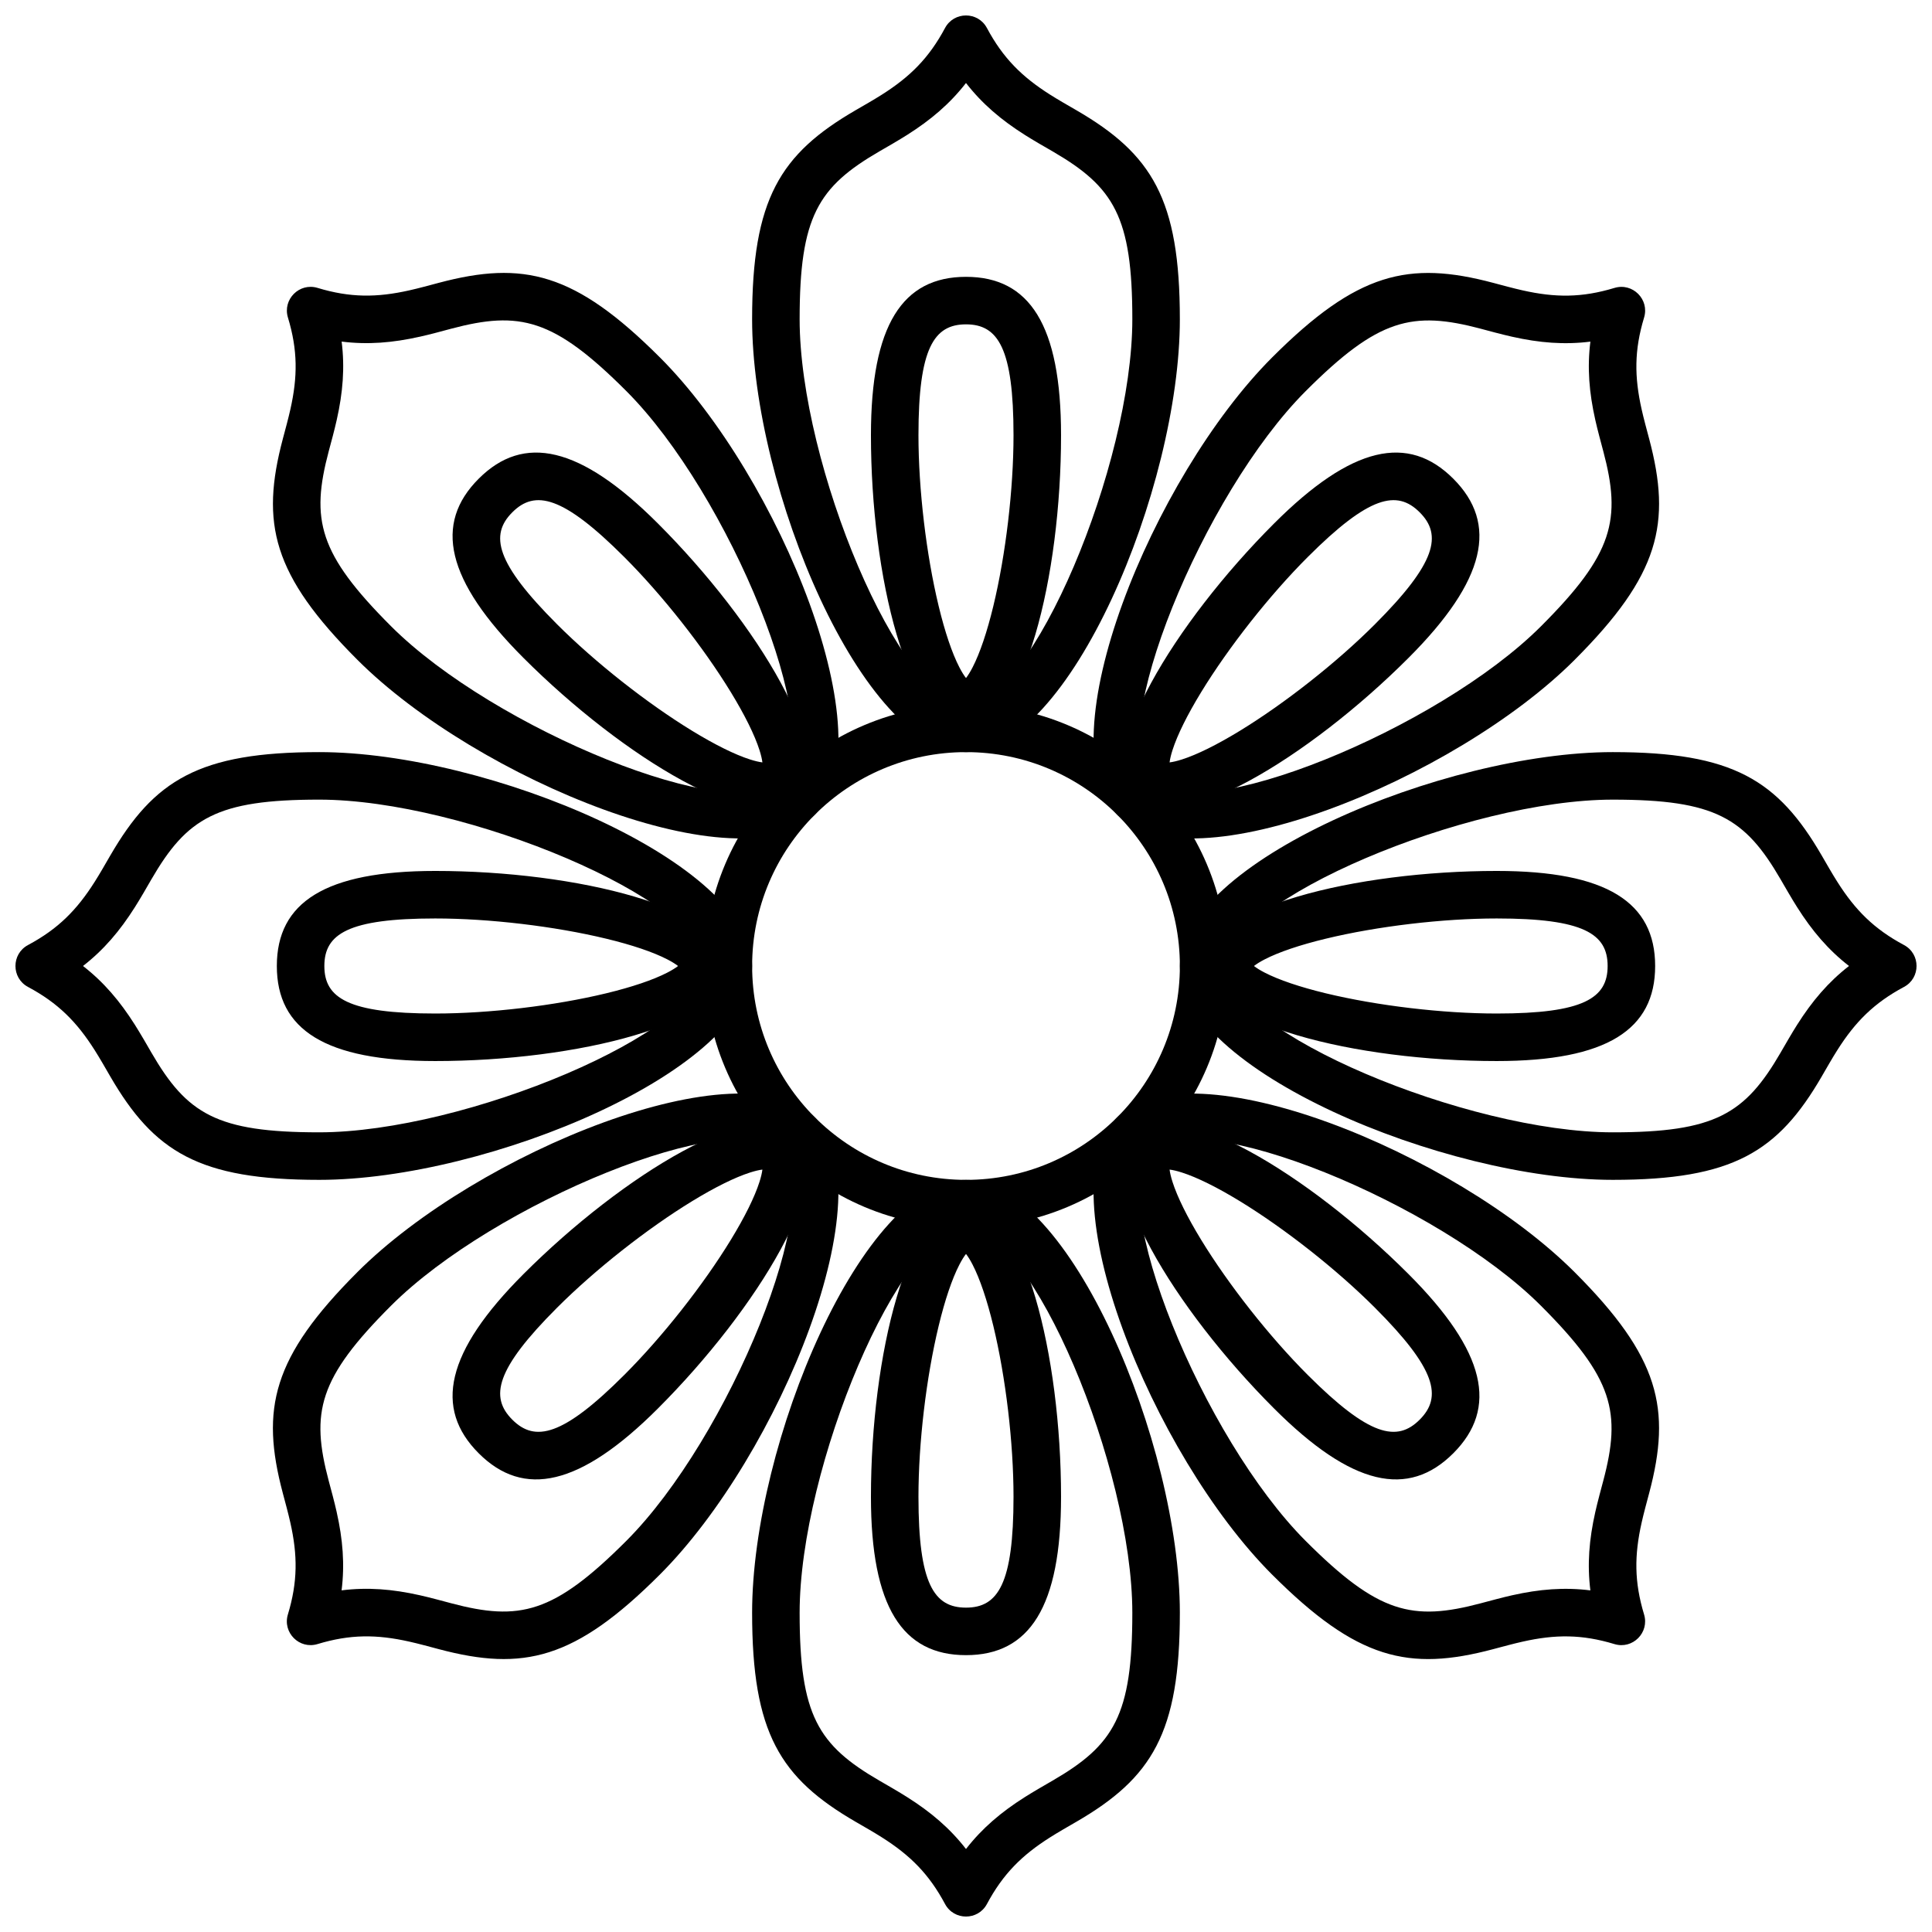 <?xml version="1.0" encoding="UTF-8"?>
<!-- Uploaded to: ICON Repo, www.iconrepo.com, Generator: ICON Repo Mixer Tools -->
<svg width="800px" height="800px" version="1.1" viewBox="144 144 512 512" xmlns="http://www.w3.org/2000/svg">
 <defs>
  <clipPath id="d">
   <path d="m343 148.09h114v195.91h-114z"/>
  </clipPath>
  <clipPath id="c">
   <path d="m456 343h195.9v114h-195.9z"/>
  </clipPath>
  <clipPath id="b">
   <path d="m343 456h114v195.9h-114z"/>
  </clipPath>
  <clipPath id="a">
   <path d="m148.09 343h195.91v114h-195.91z"/>
  </clipPath>
 </defs>
 <g clip-path="url(#d)">
  <path d="m425.71 171.16c-1.293-0.758-2.371-1.41-3.391-2.055-7.512-4.75-12.516-9.723-16.773-17.68-2.371-4.438-8.73-4.438-11.105 0-4.258 7.957-9.262 12.93-16.773 17.68-1.02 0.645-2.098 1.297-3.391 2.055-0.809 0.473-3.984 2.312-3.504 2.031-20.066 11.641-27.457 23.57-27.457 55.398 0 44.828 29.332 114.73 56.68 114.73s56.676-69.906 56.676-114.73c0-31.824-7.387-43.754-27.445-55.391 0.418 0.242-2.715-1.57-3.516-2.039zm-45.062 10.867c1.406-0.828 2.598-1.547 3.75-2.273 6.289-3.977 11.324-8.258 15.598-13.758 4.269 5.5 9.309 9.781 15.594 13.758 1.152 0.727 2.344 1.445 3.75 2.273 0.848 0.492 4.07 2.359 3.555 2.059 16.309 9.461 21.184 17.328 21.184 44.504 0 38.543-26.684 102.14-44.082 102.14-17.402 0-44.086-63.598-44.086-102.14 0-27.172 4.875-35.039 21.172-44.496-0.457 0.266 2.727-1.574 3.566-2.066z"/>
 </g>
 <path d="m400 337.02c15.422 0 25.188-40.41 25.188-77.672 0-29.219-8.352-41.984-25.188-41.984-16.84 0-25.191 12.766-25.191 41.984 0 37.262 9.766 77.672 25.191 77.672zm-1.758-16.18c-1.93-3.738-3.824-9.332-5.481-16.199-3.305-13.672-5.359-31.02-5.359-45.293 0-23.102 4.113-29.391 12.598-29.391 8.48 0 12.594 6.289 12.594 29.391 0 14.273-2.055 31.621-5.356 45.293-1.66 6.867-3.555 12.461-5.484 16.199-0.621 1.207-1.223 2.168-1.754 2.848-0.535-0.68-1.133-1.641-1.758-2.848z"/>
 <path d="m330.73 400c0-38.262 31.012-69.273 69.273-69.273 38.258 0 69.273 31.012 69.273 69.273 0 38.258-31.016 69.273-69.273 69.273-38.262 0-69.273-31.016-69.273-69.273zm12.594 0c0 31.301 25.375 56.676 56.68 56.676 31.301 0 56.676-25.375 56.676-56.676 0-31.305-25.375-56.68-56.676-56.68-31.305 0-56.68 25.375-56.68 56.68z"/>
 <path d="m561.29 318.87c22.504-22.504 25.715-36.164 19.754-58.586 0.145 0.539-0.805-3.008-1.039-3.914-0.379-1.449-0.68-2.672-0.945-3.848-1.953-8.676-1.977-15.727 0.641-24.367 1.461-4.812-3.039-9.309-7.852-7.852-8.641 2.617-15.691 2.598-24.363 0.641-1.18-0.266-2.398-0.566-3.852-0.945-0.906-0.234-4.449-1.184-3.914-1.039-22.418-5.961-36.082-2.75-58.586 19.758-31.699 31.695-60.391 101.87-41.051 121.21 19.336 19.336 89.508-9.355 121.21-41.055zm-20.832-86.68c1.574 0.41 2.926 0.742 4.258 1.043 7.258 1.633 13.844 2.168 20.754 1.301-0.867 6.91-0.332 13.496 1.301 20.754 0.301 1.332 0.633 2.684 1.047 4.262 0.246 0.949 1.207 4.547 1.055 3.969 4.844 18.223 2.727 27.23-16.488 46.445-27.254 27.258-91.094 53.359-103.39 41.055-12.305-12.305 13.797-76.141 41.051-103.39 19.211-19.215 28.223-21.332 46.434-16.496-0.512-0.133 3.043 0.816 3.984 1.062z"/>
 <g clip-path="url(#c)">
  <path d="m628.84 425.71c0.758-1.293 1.41-2.371 2.055-3.391 4.75-7.512 9.723-12.516 17.684-16.773 4.434-2.371 4.434-8.73 0-11.105-7.961-4.258-12.934-9.262-17.684-16.773-0.645-1.02-1.297-2.098-2.055-3.391-0.473-0.809-2.309-3.984-2.031-3.504-11.637-20.066-23.566-27.457-55.398-27.457-44.828 0-114.73 29.332-114.73 56.68s69.906 56.676 114.73 56.676c31.824 0 43.754-7.387 55.395-27.445-0.246 0.418 1.566-2.715 2.035-3.516zm-10.863-45.062c0.824 1.406 1.543 2.598 2.273 3.75 3.973 6.289 8.254 11.324 13.754 15.598-5.5 4.269-9.781 9.309-13.754 15.594-0.73 1.152-1.449 2.344-2.273 3.75-0.496 0.848-2.363 4.07-2.062 3.555-9.457 16.309-17.328 21.184-44.504 21.184-38.543 0-102.14-26.684-102.14-44.082 0-17.402 63.594-44.086 102.14-44.086 27.172 0 35.043 4.875 44.496 21.172-0.266-0.457 1.578 2.727 2.07 3.566z"/>
 </g>
 <path d="m481.13 561.29c22.504 22.504 36.168 25.715 58.586 19.754-0.535 0.145 3.008-0.805 3.914-1.039 1.453-0.379 2.672-0.68 3.852-0.945 8.672-1.953 15.723-1.977 24.363 0.641 4.812 1.461 9.312-3.039 7.852-7.852-2.617-8.641-2.594-15.691-0.641-24.363 0.266-1.18 0.566-2.398 0.945-3.852 0.234-0.906 1.184-4.449 1.039-3.914 5.961-22.418 2.75-36.082-19.754-58.586-31.699-31.699-101.87-60.391-121.21-41.051-19.34 19.336 9.352 89.508 41.051 121.21zm86.684-20.832c-0.414 1.574-0.746 2.926-1.047 4.258-1.633 7.258-2.168 13.844-1.301 20.754-6.91-0.867-13.496-0.332-20.754 1.301-1.332 0.301-2.684 0.633-4.258 1.047-0.949 0.246-4.547 1.207-3.973 1.055-18.219 4.844-27.23 2.727-46.445-16.488-27.254-27.254-53.355-91.094-41.051-103.39 12.301-12.305 76.141 13.797 103.39 41.051 19.211 19.211 21.332 28.223 16.492 46.434 0.137-0.512-0.812 3.043-1.059 3.984z"/>
 <g clip-path="url(#b)">
  <path d="m374.28 628.84c1.293 0.758 2.371 1.41 3.391 2.055 7.512 4.75 12.516 9.723 16.773 17.684 2.375 4.434 8.734 4.434 11.105 0 4.258-7.961 9.262-12.934 16.773-17.684 1.02-0.645 2.098-1.297 3.391-2.055 0.809-0.473 3.984-2.309 3.504-2.031 20.066-11.637 27.457-23.566 27.457-55.398 0-44.828-29.328-114.73-56.676-114.73s-56.68 69.906-56.68 114.73c0 31.824 7.387 43.754 27.449 55.395-0.422-0.246 2.711 1.566 3.512 2.035zm45.062-10.863c-1.406 0.824-2.598 1.543-3.75 2.273-6.285 3.973-11.324 8.254-15.594 13.754-4.273-5.5-9.309-9.781-15.598-13.754-1.152-0.73-2.344-1.449-3.75-2.273-0.848-0.496-4.07-2.363-3.555-2.062-16.309-9.457-21.184-17.328-21.184-44.504 0-38.543 26.684-102.14 44.086-102.14 17.398 0 44.082 63.594 44.082 102.14 0 27.172-4.871 35.043-21.172 44.496 0.457-0.266-2.727 1.578-3.566 2.07z"/>
 </g>
 <path d="m238.71 481.13c-22.508 22.504-25.719 36.168-19.758 58.586-0.145-0.535 0.805 3.008 1.039 3.914 0.379 1.453 0.68 2.672 0.945 3.852 1.957 8.672 1.977 15.723-0.641 24.363-1.457 4.812 3.039 9.312 7.852 7.852 8.641-2.617 15.691-2.594 24.367-0.641 1.176 0.266 2.398 0.566 3.848 0.945 0.906 0.234 4.453 1.184 3.914 1.039 22.422 5.961 36.082 2.75 58.586-19.754 31.699-31.699 60.391-101.87 41.055-121.21-19.34-19.34-89.512 9.352-121.21 41.051zm-5.484 63.582c-0.301-1.332-0.633-2.684-1.043-4.258-0.25-0.949-1.211-4.547-1.059-3.973-4.844-18.219-2.727-27.23 16.492-46.445 27.254-27.254 91.09-53.355 103.39-41.051 12.305 12.301-13.797 76.141-41.055 103.39-19.215 19.215-28.223 21.332-46.445 16.488 0.578 0.152-3.019-0.809-3.969-1.055-1.578-0.414-2.93-0.746-4.262-1.047-7.258-1.633-13.844-2.168-20.754-1.301 0.867-6.91 0.332-13.496-1.301-20.754z"/>
 <g clip-path="url(#a)">
  <path d="m171.16 374.28c-0.758 1.293-1.41 2.371-2.055 3.391-4.75 7.512-9.723 12.516-17.68 16.773-4.438 2.375-4.438 8.734 0 11.105 7.957 4.258 12.93 9.262 17.68 16.773 0.645 1.02 1.297 2.098 2.055 3.391 0.473 0.809 2.312 3.984 2.031 3.504 11.641 20.066 23.57 27.457 55.398 27.457 44.828 0 114.73-29.328 114.73-56.676s-69.906-56.68-114.73-56.68c-31.824 0-43.754 7.387-55.391 27.449 0.242-0.422-1.57 2.711-2.039 3.512zm10.867 45.062c-0.828-1.406-1.547-2.598-2.273-3.75-3.977-6.285-8.258-11.324-13.758-15.594 5.5-4.273 9.781-9.309 13.758-15.598 0.727-1.152 1.445-2.344 2.273-3.75 0.492-0.848 2.359-4.07 2.059-3.555 9.461-16.309 17.328-21.184 44.504-21.184 38.543 0 102.14 26.684 102.14 44.086 0 17.398-63.598 44.082-102.14 44.082-27.172 0-35.039-4.871-44.496-21.172 0.266 0.457-1.574-2.727-2.066-3.566z"/>
 </g>
 <path d="m318.87 238.71c-22.504-22.508-36.164-25.719-58.586-19.758 0.539-0.145-3.008 0.805-3.914 1.039-1.449 0.379-2.672 0.68-3.848 0.945-8.676 1.957-15.727 1.977-24.367-0.641-4.812-1.457-9.309 3.039-7.852 7.852 2.617 8.641 2.598 15.691 0.641 24.367-0.266 1.176-0.566 2.398-0.945 3.848-0.234 0.906-1.184 4.453-1.039 3.914-5.961 22.422-2.75 36.082 19.758 58.586 31.695 31.699 101.87 60.391 121.21 41.055 19.336-19.34-9.355-89.512-41.055-121.21zm-63.582-5.484c1.332-0.301 2.684-0.633 4.262-1.043 0.949-0.25 4.547-1.211 3.969-1.059 18.223-4.844 27.23-2.727 46.445 16.492 27.258 27.254 53.359 91.09 41.055 103.39s-76.141-13.797-103.39-41.055c-19.219-19.215-21.336-28.223-16.492-46.445-0.152 0.578 0.809-3.019 1.059-3.969 0.41-1.578 0.742-2.93 1.043-4.262 1.633-7.258 2.168-13.844 1.301-20.754 6.91 0.867 13.496 0.332 20.754-1.301z"/>
 <path d="m444.53 355.47c10.906 10.906 46.383-10.762 72.73-37.109 20.66-20.66 23.781-35.594 11.875-47.5s-26.84-8.785-47.5 11.875c-26.348 26.348-48.016 61.824-37.105 72.734zm10.195-12.684c1.281-4.004 3.898-9.301 7.578-15.328 7.332-12.004 18.148-25.723 28.238-35.816 16.336-16.336 23.691-17.875 29.688-11.875 6 5.996 4.461 13.352-11.875 29.688-10.09 10.094-23.809 20.906-35.812 28.238-6.027 3.68-11.324 6.301-15.332 7.578-1.297 0.414-2.394 0.668-3.258 0.773 0.105-0.859 0.359-1.961 0.773-3.258z"/>
 <path d="m462.98 400c0 15.422 40.406 25.188 77.668 25.188 29.219 0 41.984-8.352 41.984-25.188 0-16.84-12.766-25.191-41.984-25.191-37.262 0-77.668 9.766-77.668 25.191zm16.176-1.758c3.738-1.93 9.336-3.824 16.199-5.481 13.672-3.305 31.02-5.359 45.293-5.359 23.105 0 29.391 4.113 29.391 12.598 0 8.48-6.285 12.594-29.391 12.594-14.273 0-31.621-2.055-45.293-5.356-6.863-1.66-12.461-3.555-16.199-5.484-1.207-0.621-2.164-1.223-2.848-1.754 0.684-0.535 1.641-1.133 2.848-1.758z"/>
 <path d="m444.53 444.53c-10.91 10.906 10.758 46.383 37.105 72.73 20.66 20.66 35.594 23.781 47.5 11.875s8.785-26.84-11.875-47.5c-26.348-26.348-61.824-48.016-72.73-37.105zm12.68 10.195c4.008 1.281 9.305 3.898 15.332 7.578 12.004 7.332 25.723 18.148 35.812 28.238 16.336 16.336 17.875 23.691 11.875 29.688-5.996 6-13.352 4.461-29.688-11.875-10.09-10.09-20.906-23.809-28.238-35.812-3.68-6.027-6.297-11.324-7.578-15.332-0.414-1.297-0.668-2.394-0.773-3.258 0.863 0.105 1.961 0.359 3.258 0.773z"/>
 <path d="m400 462.98c-15.426 0-25.191 40.406-25.191 77.668 0 29.219 8.352 41.984 25.191 41.984 16.836 0 25.188-12.766 25.188-41.984 0-37.262-9.766-77.668-25.188-77.668zm1.754 16.176c1.93 3.738 3.824 9.336 5.484 16.199 3.301 13.672 5.356 31.02 5.356 45.293 0 23.105-4.113 29.391-12.594 29.391-8.484 0-12.598-6.285-12.598-29.391 0-14.273 2.055-31.621 5.359-45.293 1.656-6.863 3.551-12.461 5.481-16.199 0.625-1.207 1.223-2.164 1.758-2.848 0.531 0.684 1.133 1.641 1.754 2.848z"/>
 <path d="m355.47 444.53c-10.91-10.91-46.387 10.758-72.734 37.105-20.66 20.66-23.781 35.594-11.875 47.5s26.84 8.785 47.5-11.875c26.348-26.348 48.016-61.824 37.109-72.73zm-10.199 12.68c-1.277 4.008-3.898 9.305-7.578 15.332-7.332 12.004-18.145 25.723-28.238 35.812-16.336 16.336-23.691 17.875-29.688 11.875-6-5.996-4.461-13.352 11.875-29.688 10.094-10.09 23.812-20.906 35.816-28.238 6.027-3.68 11.324-6.297 15.328-7.578 1.297-0.414 2.398-0.668 3.258-0.773-0.105 0.863-0.359 1.961-0.773 3.258z"/>
 <path d="m337.02 400c0-15.426-40.41-25.191-77.672-25.191-29.219 0-41.984 8.352-41.984 25.191 0 16.836 12.766 25.188 41.984 25.188 37.262 0 77.672-9.766 77.672-25.188zm-16.18 1.754c-3.738 1.93-9.332 3.824-16.199 5.484-13.672 3.301-31.02 5.356-45.293 5.356-23.102 0-29.391-4.113-29.391-12.594 0-8.484 6.289-12.598 29.391-12.598 14.273 0 31.621 2.055 45.293 5.359 6.867 1.656 12.461 3.551 16.199 5.481 1.207 0.625 2.168 1.223 2.848 1.758-0.68 0.531-1.641 1.133-2.848 1.754z"/>
 <path d="m355.47 355.47c10.906-10.91-10.762-46.387-37.109-72.734-20.66-20.66-35.594-23.781-47.5-11.875s-8.785 26.84 11.875 47.5c26.348 26.348 61.824 48.016 72.734 37.109zm-12.684-10.199c-4.004-1.277-9.301-3.898-15.328-7.578-12.004-7.332-25.723-18.145-35.816-28.238-16.336-16.336-17.875-23.691-11.875-29.688 5.996-6 13.352-4.461 29.688 11.875 10.094 10.094 20.906 23.812 28.238 35.816 3.68 6.027 6.301 11.324 7.578 15.328 0.414 1.297 0.668 2.398 0.773 3.258-0.859-0.105-1.961-0.359-3.258-0.773z"/>
</svg>